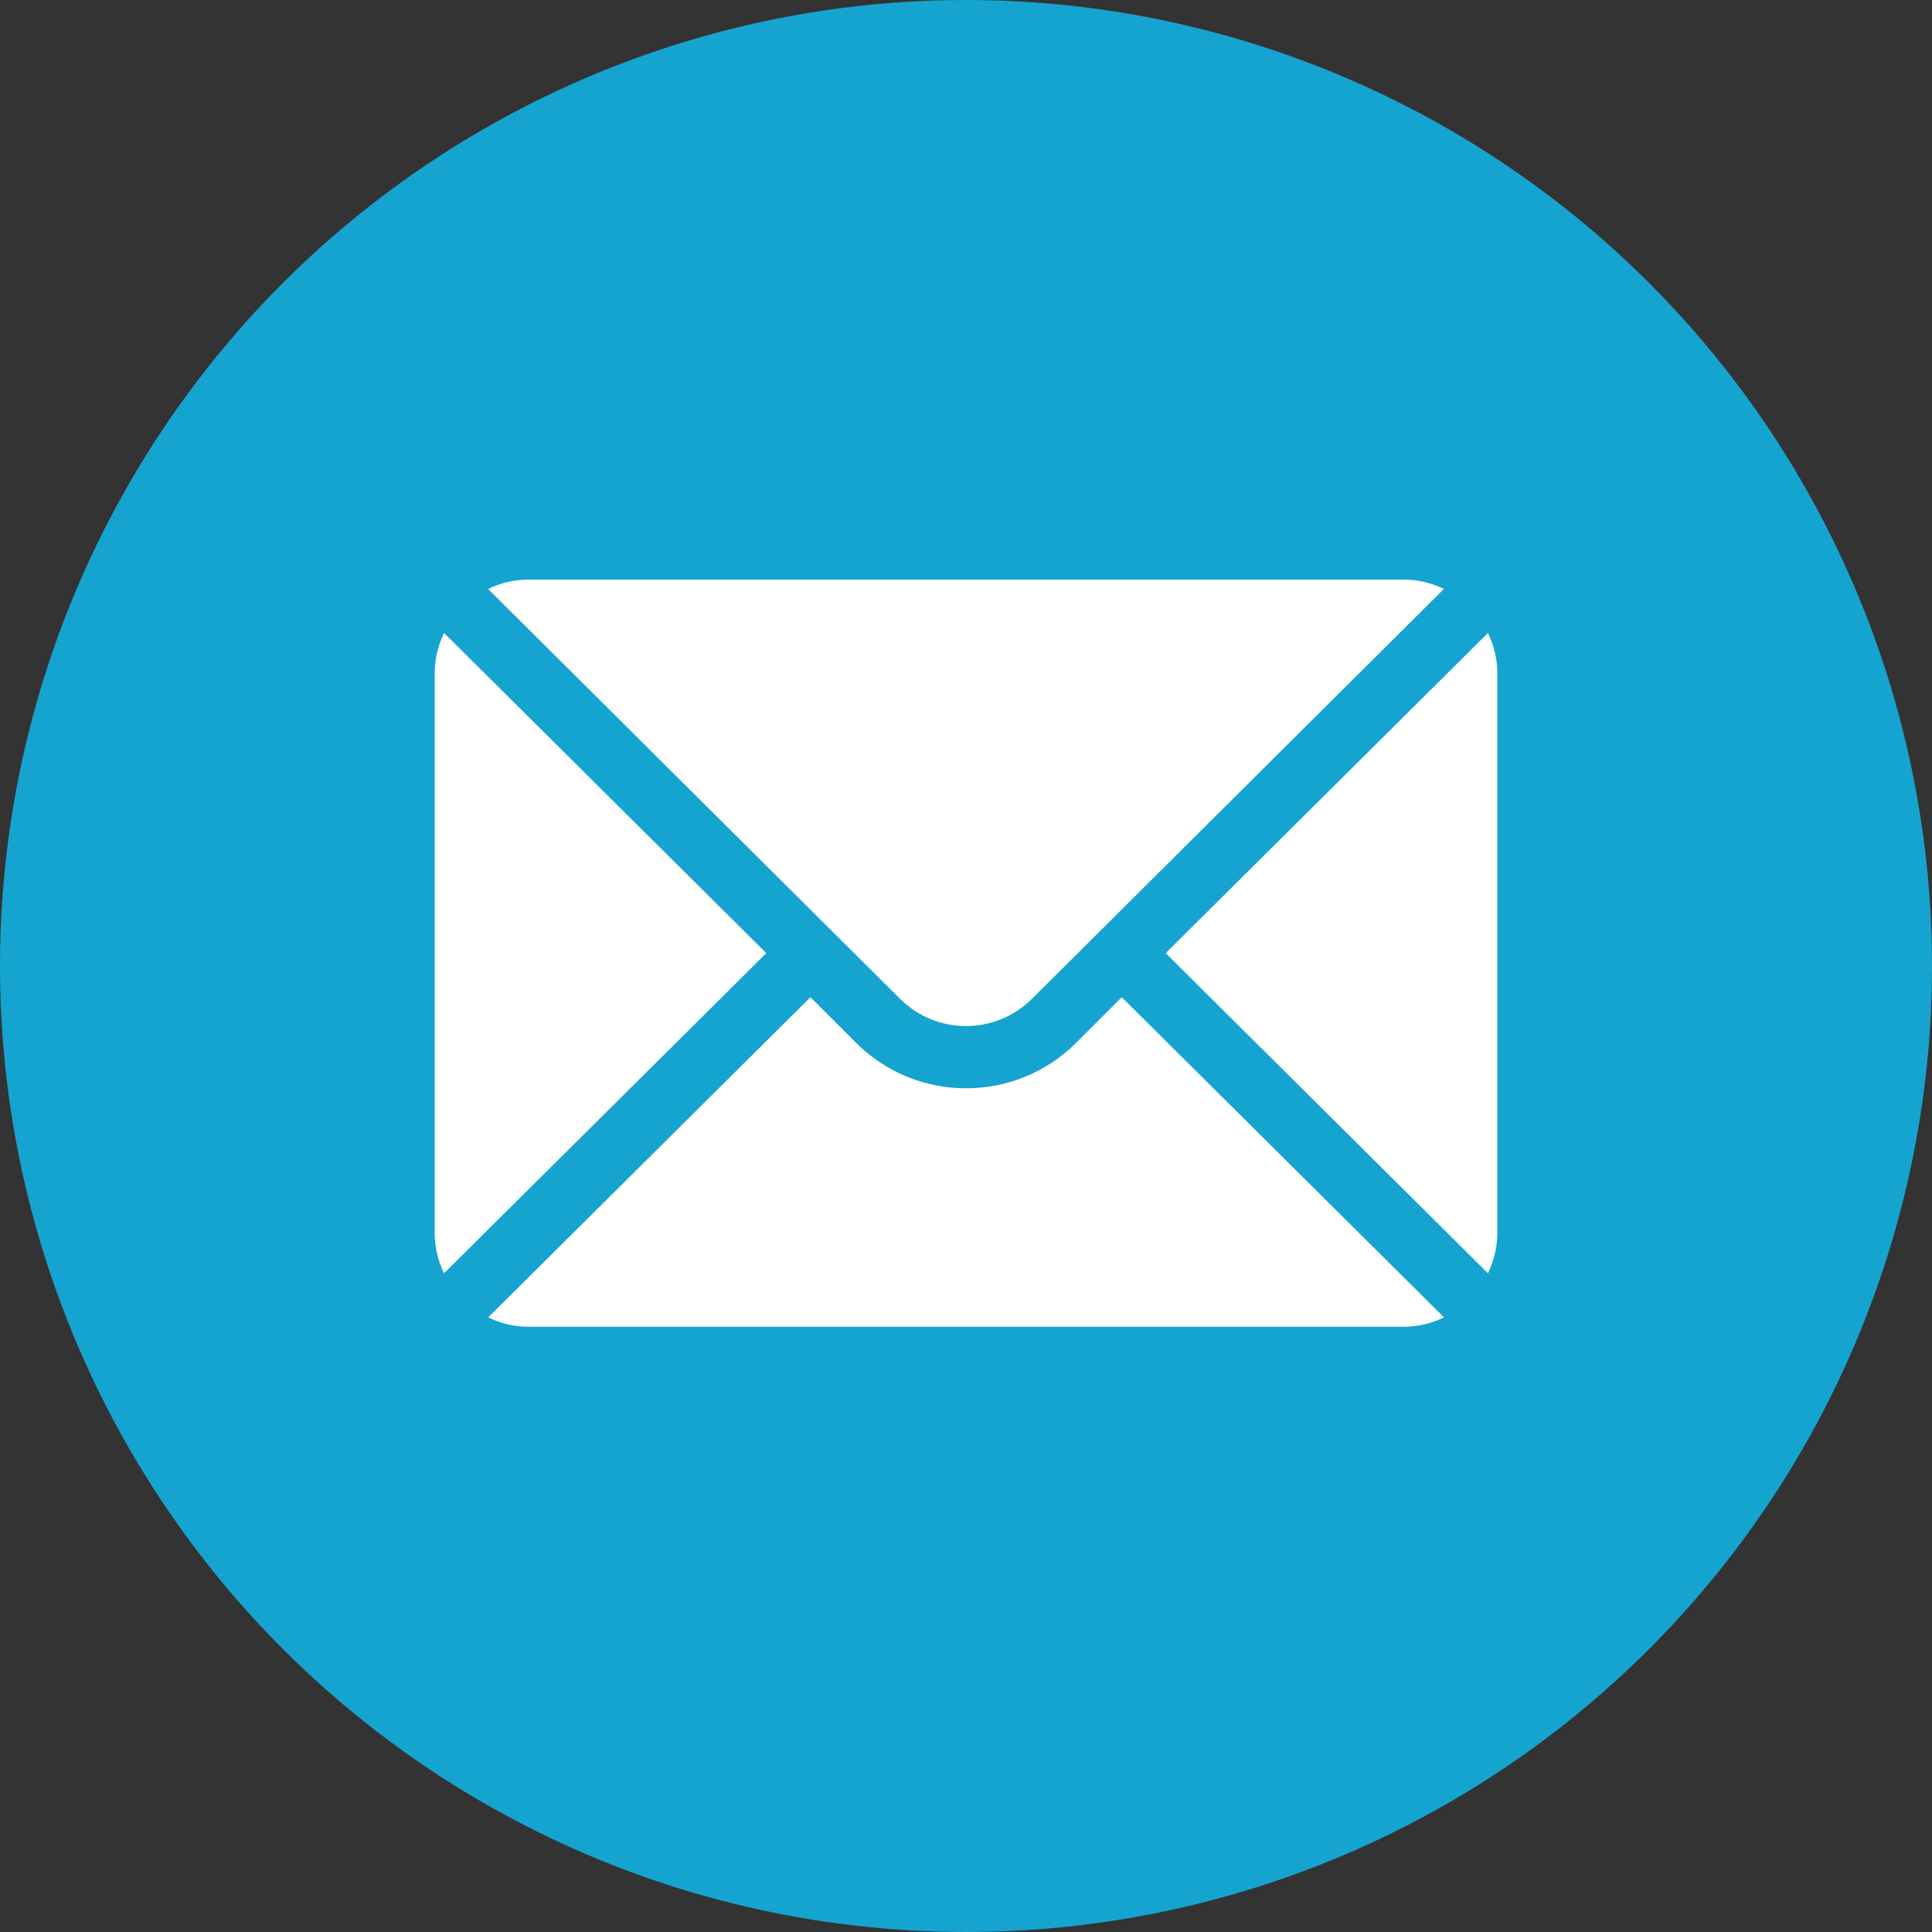 <?xml version="1.0" encoding="UTF-8"?> <svg xmlns="http://www.w3.org/2000/svg" width="50" height="50" viewBox="0 0 50 50" fill="none"><rect x="0" y="0" width="50" height="50" fill="#333333" stroke="none"/><circle cx="25" cy="25" r="25" fill="#15A4D0"></circle><path d="M38.508 16.381L30.168 24.667L38.508 32.953C38.658 32.638 38.75 32.289 38.75 31.917V17.417C38.75 17.045 38.658 16.697 38.508 16.381ZM36.333 15H13.667C13.295 15 12.947 15.091 12.632 15.242L23.291 25.847C24.234 26.79 25.766 26.79 26.709 25.847L37.368 15.242C37.053 15.091 36.705 15 36.333 15ZM11.492 16.381C11.341 16.697 11.25 17.045 11.25 17.417V31.917C11.25 32.289 11.341 32.638 11.492 32.953L19.832 24.667L11.492 16.381Z" fill="white"></path><path d="M29.031 25.808L27.851 26.988C26.28 28.558 23.725 28.558 22.155 26.988L20.974 25.808L12.634 34.094C12.949 34.245 13.298 34.336 13.67 34.336H36.336C36.708 34.336 37.056 34.245 37.371 34.094L29.031 25.808Z" fill="white"></path></svg> 